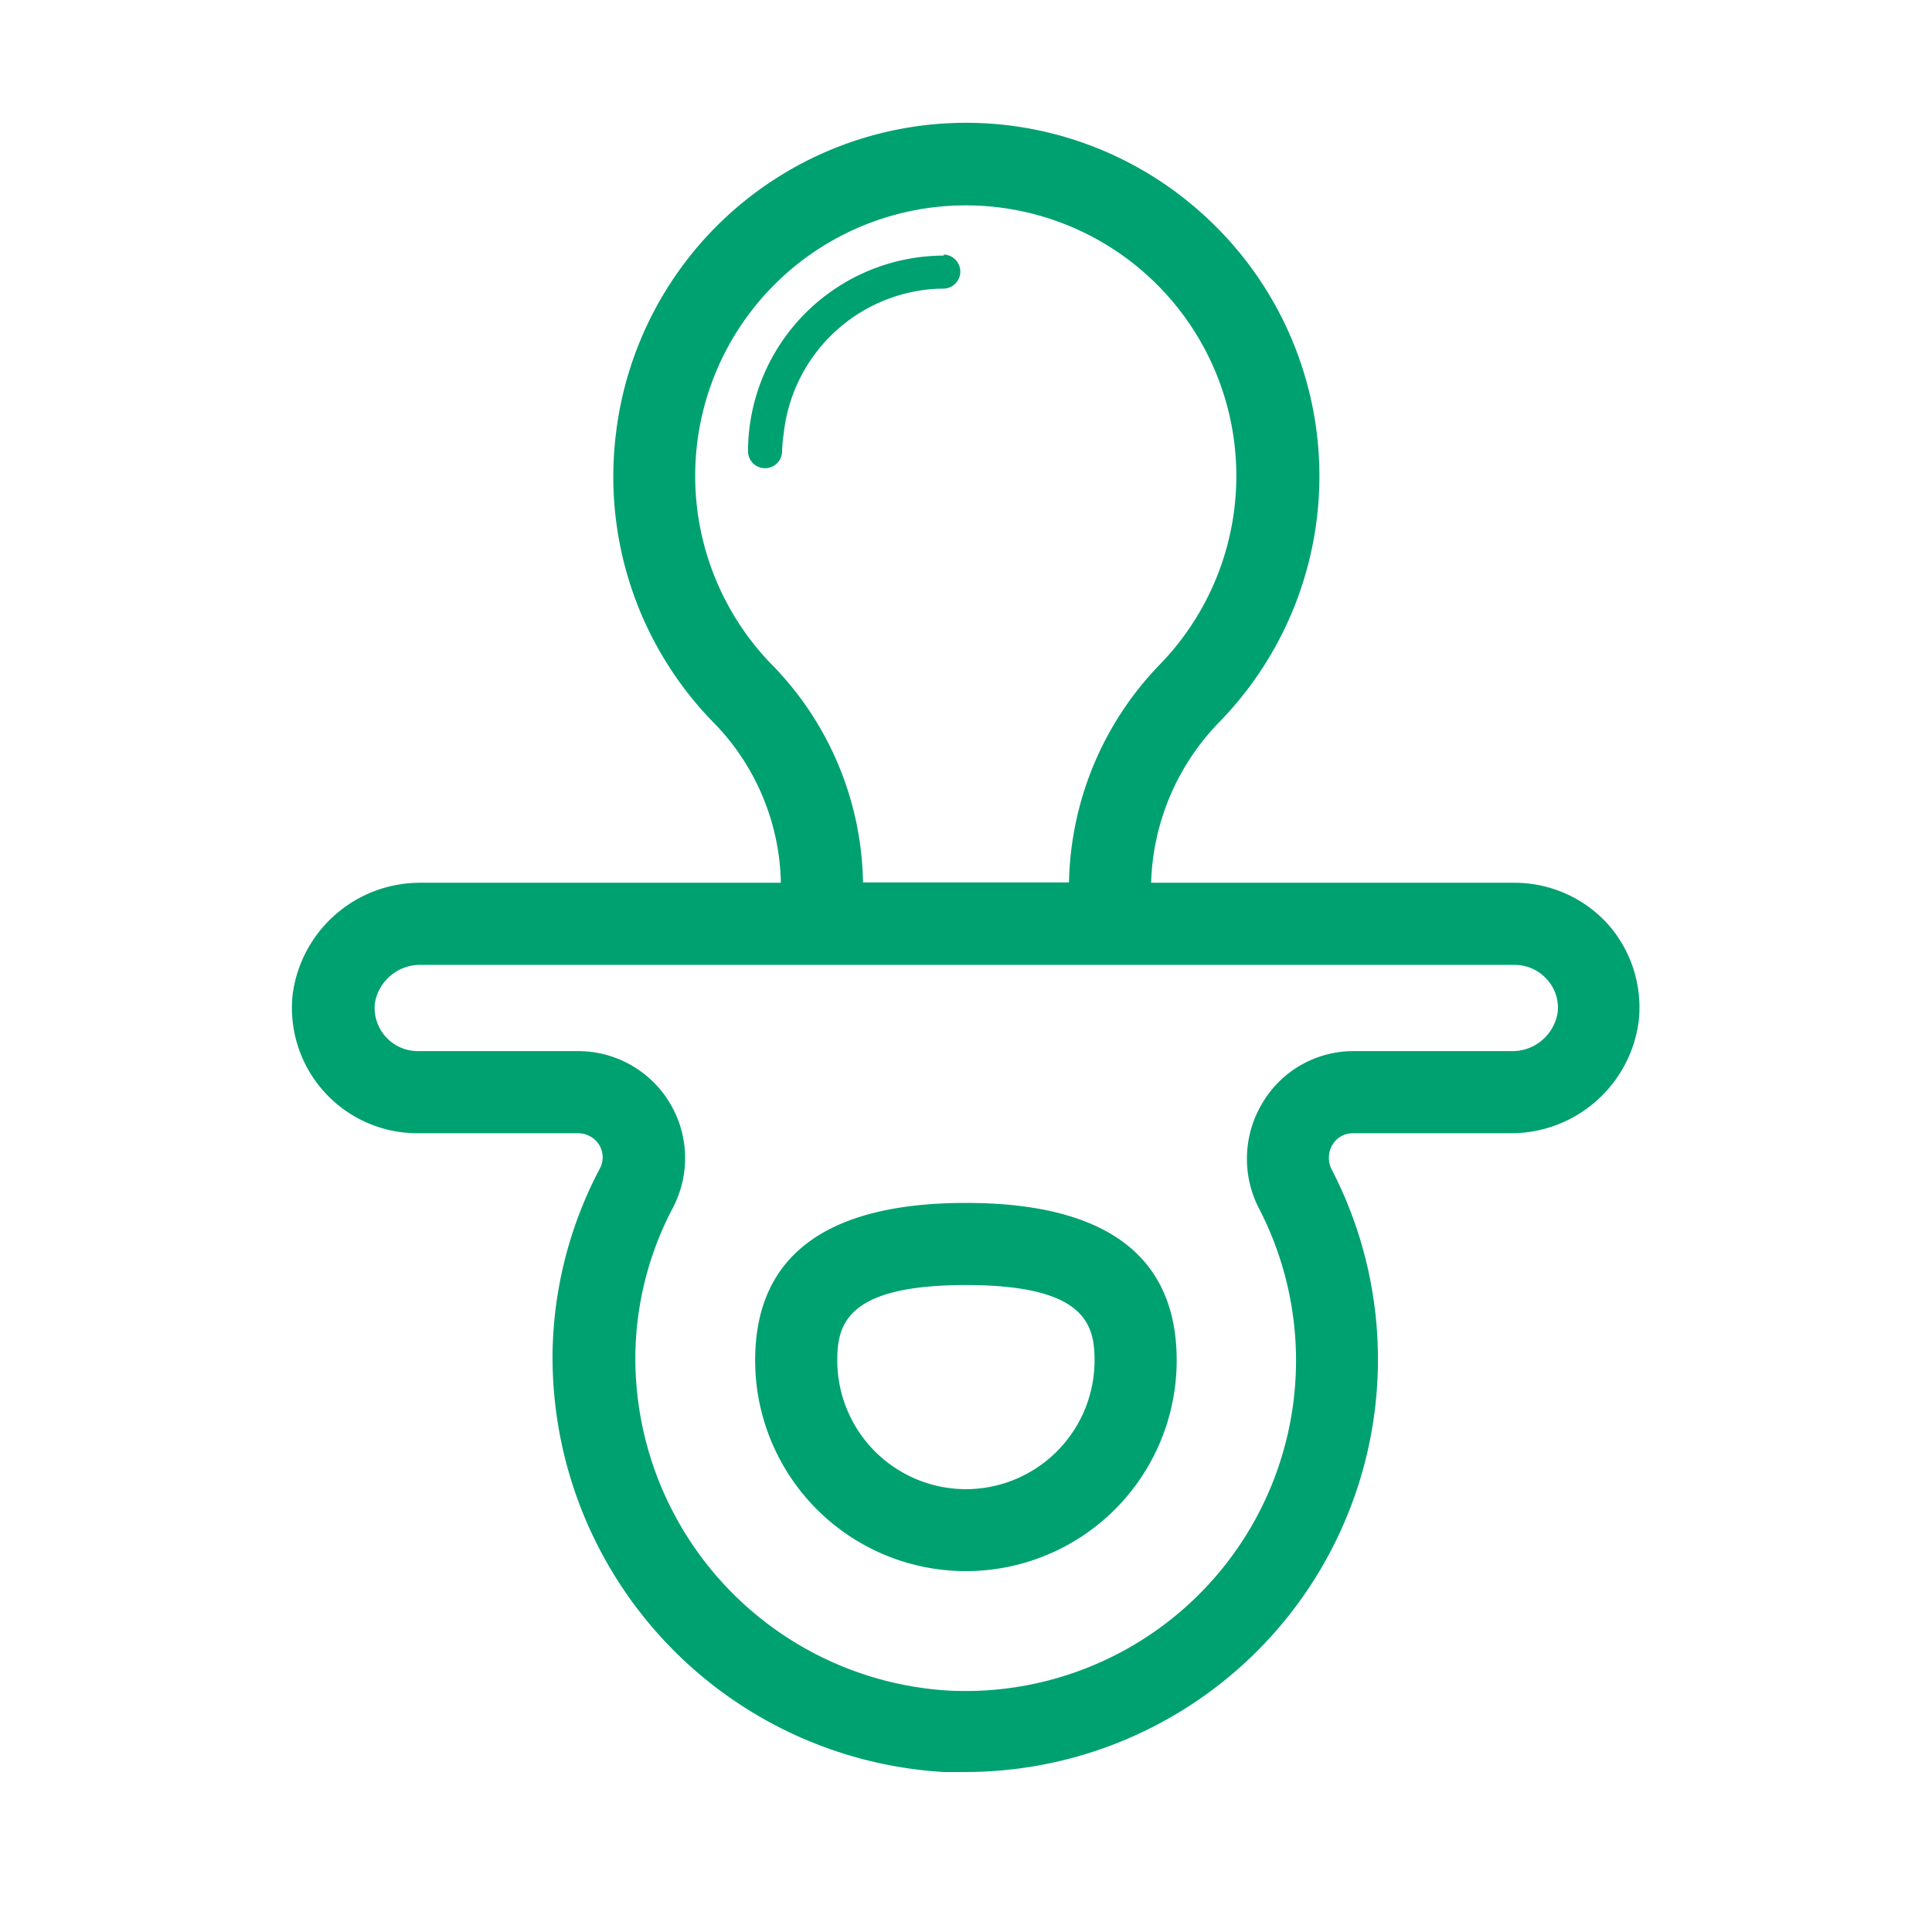 <svg id="dfc6dc9d-2efd-42b7-82fa-c6489855e4ef" data-name="Layer 1" xmlns="http://www.w3.org/2000/svg" viewBox="0 0 113.39 113.39"><defs><style>.\36 d64142d-55ed-4e7e-a2eb-9d0584e70a24{fill:#00a171;}</style></defs><title>StP_iconen_groen_tutje</title><path class="6d64142d-55ed-4e7e-a2eb-9d0584e70a24" d="M56.69,70.6c-8.21,0-12.37,3.11-12.37,9.24a12.37,12.37,0,1,0,24.74,0C69.06,73.71,64.9,70.6,56.69,70.6Zm0,16.8a7.56,7.56,0,0,1-7.55-7.56c0-2.14.58-4.42,7.55-4.42s7.55,2.28,7.55,4.42A7.56,7.56,0,0,1,56.69,87.4Z"/><path class="6d64142d-55ed-4e7e-a2eb-9d0584e70a24" d="M55.41,15A11.52,11.52,0,0,0,43.9,26.48a1,1,0,0,0,2,0A9.28,9.28,0,0,1,46,25.42,9.54,9.54,0,0,1,54.36,17a9.11,9.11,0,0,1,1-.06,1,1,0,1,0,0-2Z"/><path class="6d64142d-55ed-4e7e-a2eb-9d0584e70a24" d="M94.36,54.23a7.39,7.39,0,0,0-5.46-2.42H67.56a14.09,14.09,0,0,1,4-9.43,20.68,20.68,0,0,0-1-29.84A20.69,20.69,0,0,0,36.15,25.45,20.64,20.64,0,0,0,42,42.53a13.82,13.82,0,0,1,3.83,9.28H24.71a7.54,7.54,0,0,0-7.54,6.6,7.36,7.36,0,0,0,7.31,8.1h9.43a1.46,1.46,0,0,1,1.27.71,1.4,1.4,0,0,1,0,1.41,23.88,23.88,0,0,0-2.75,10.74A24.39,24.39,0,0,0,55.4,104c.44,0,.88,0,1.31,0A24.22,24.22,0,0,0,78.2,68.72a1.52,1.52,0,0,1,0-1.53,1.39,1.39,0,0,1,1.23-.68h9.2a7.55,7.55,0,0,0,7.55-6.61A7.37,7.37,0,0,0,94.36,54.23Zm-2.94,5.19a2.69,2.69,0,0,1-2.75,2.27h-9.2a6.2,6.2,0,0,0-5.35,3A6.35,6.35,0,0,0,73.93,71,19.4,19.4,0,0,1,55.65,99.22,19.55,19.55,0,0,1,37.29,79.46a19,19,0,0,1,2.21-8.59,6.28,6.28,0,0,0-5.59-9.18H24.48A2.54,2.54,0,0,1,22,58.89a2.69,2.69,0,0,1,2.75-2.26H88.9a2.52,2.52,0,0,1,1.88.84A2.45,2.45,0,0,1,91.42,59.42Zm-46-20.29A15.88,15.88,0,1,1,68.07,39a18.89,18.89,0,0,0-5.33,12.79H50.65A18.69,18.69,0,0,0,45.42,39.13Z"/></svg>
